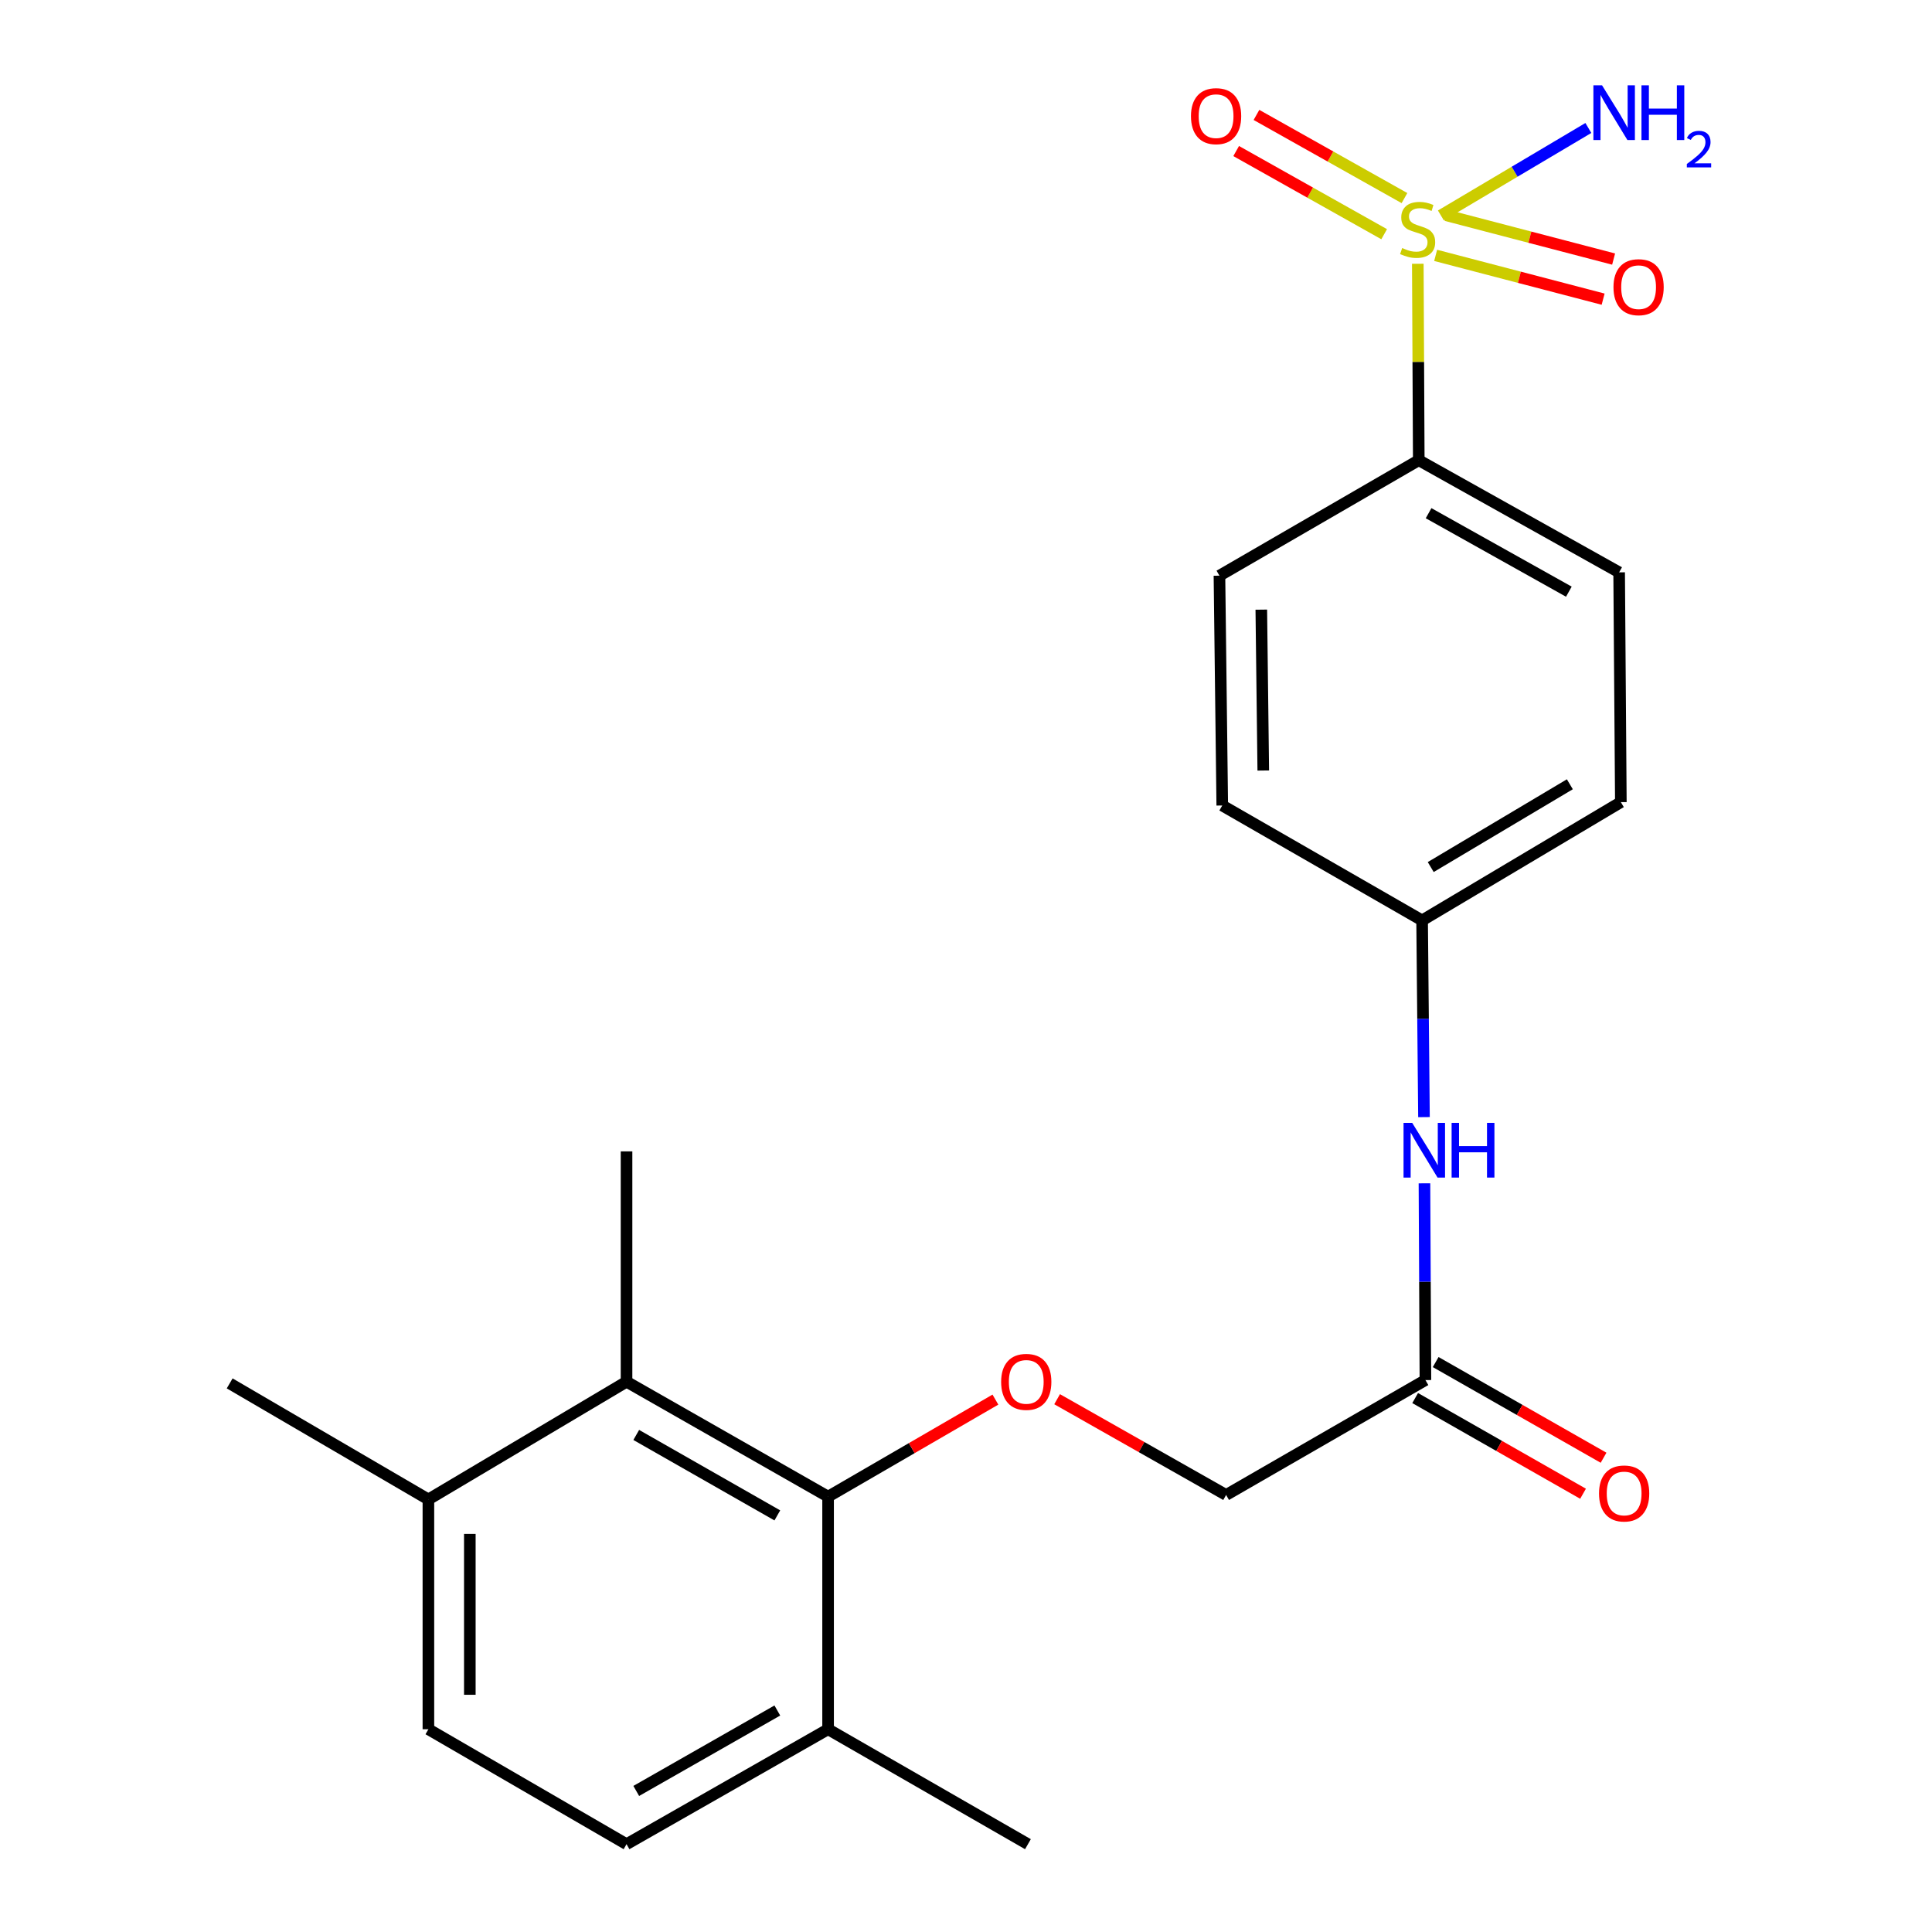 <?xml version='1.0' encoding='iso-8859-1'?>
<svg version='1.1' baseProfile='full'
              xmlns='http://www.w3.org/2000/svg'
                      xmlns:rdkit='http://www.rdkit.org/xml'
                      xmlns:xlink='http://www.w3.org/1999/xlink'
                  xml:space='preserve'
width='1000px' height='1000px' viewBox='0 0 1000 1000'>
<!-- END OF HEADER -->
<rect style='opacity:1.0;fill:#FFFFFF;stroke:none' width='1000' height='1000' x='0' y='0'> </rect>
<path class='bond-3' d='M 733.855,136.528 L 734.103,187.368' style='fill:none;fill-rule:evenodd;stroke:#CCCC00;stroke-width:6px;stroke-linecap:butt;stroke-linejoin:miter;stroke-opacity:1' />
<path class='bond-3' d='M 734.103,187.368 L 734.352,238.207' style='fill:none;fill-rule:evenodd;stroke:#000000;stroke-width:6px;stroke-linecap:butt;stroke-linejoin:miter;stroke-opacity:1' />
<path class='bond-4' d='M 726.949,102.528 L 688.646,81.005' style='fill:none;fill-rule:evenodd;stroke:#CCCC00;stroke-width:6px;stroke-linecap:butt;stroke-linejoin:miter;stroke-opacity:1' />
<path class='bond-4' d='M 688.646,81.005 L 650.344,59.483' style='fill:none;fill-rule:evenodd;stroke:#FF0000;stroke-width:6px;stroke-linecap:butt;stroke-linejoin:miter;stroke-opacity:1' />
<path class='bond-4' d='M 716.443,121.224 L 678.141,99.702' style='fill:none;fill-rule:evenodd;stroke:#CCCC00;stroke-width:6px;stroke-linecap:butt;stroke-linejoin:miter;stroke-opacity:1' />
<path class='bond-4' d='M 678.141,99.702 L 639.838,78.18' style='fill:none;fill-rule:evenodd;stroke:#FF0000;stroke-width:6px;stroke-linecap:butt;stroke-linejoin:miter;stroke-opacity:1' />
<path class='bond-5' d='M 743.09,132.18 L 786.434,143.514' style='fill:none;fill-rule:evenodd;stroke:#CCCC00;stroke-width:6px;stroke-linecap:butt;stroke-linejoin:miter;stroke-opacity:1' />
<path class='bond-5' d='M 786.434,143.514 L 829.777,154.847' style='fill:none;fill-rule:evenodd;stroke:#FF0000;stroke-width:6px;stroke-linecap:butt;stroke-linejoin:miter;stroke-opacity:1' />
<path class='bond-5' d='M 748.516,111.432 L 791.859,122.766' style='fill:none;fill-rule:evenodd;stroke:#CCCC00;stroke-width:6px;stroke-linecap:butt;stroke-linejoin:miter;stroke-opacity:1' />
<path class='bond-5' d='M 791.859,122.766 L 835.202,134.099' style='fill:none;fill-rule:evenodd;stroke:#FF0000;stroke-width:6px;stroke-linecap:butt;stroke-linejoin:miter;stroke-opacity:1' />
<path class='bond-8' d='M 745.804,111.519 L 783.969,88.88' style='fill:none;fill-rule:evenodd;stroke:#CCCC00;stroke-width:6px;stroke-linecap:butt;stroke-linejoin:miter;stroke-opacity:1' />
<path class='bond-8' d='M 783.969,88.88 L 822.134,66.242' style='fill:none;fill-rule:evenodd;stroke:#0000FF;stroke-width:6px;stroke-linecap:butt;stroke-linejoin:miter;stroke-opacity:1' />
<path class='bond-0' d='M 428.618,774.663 L 471.921,749.548' style='fill:none;fill-rule:evenodd;stroke:#000000;stroke-width:6px;stroke-linecap:butt;stroke-linejoin:miter;stroke-opacity:1' />
<path class='bond-0' d='M 471.921,749.548 L 515.224,724.433' style='fill:none;fill-rule:evenodd;stroke:#FF0000;stroke-width:6px;stroke-linecap:butt;stroke-linejoin:miter;stroke-opacity:1' />
<path class='bond-1' d='M 428.618,774.663 L 324.296,715.174' style='fill:none;fill-rule:evenodd;stroke:#000000;stroke-width:6px;stroke-linecap:butt;stroke-linejoin:miter;stroke-opacity:1' />
<path class='bond-1' d='M 402.346,784.369 L 329.321,742.727' style='fill:none;fill-rule:evenodd;stroke:#000000;stroke-width:6px;stroke-linecap:butt;stroke-linejoin:miter;stroke-opacity:1' />
<path class='bond-9' d='M 428.618,774.663 L 428.618,895.057' style='fill:none;fill-rule:evenodd;stroke:#000000;stroke-width:6px;stroke-linecap:butt;stroke-linejoin:miter;stroke-opacity:1' />
<path class='bond-10' d='M 324.296,715.174 L 221.737,776.104' style='fill:none;fill-rule:evenodd;stroke:#000000;stroke-width:6px;stroke-linecap:butt;stroke-linejoin:miter;stroke-opacity:1' />
<path class='bond-20' d='M 324.296,715.174 L 324.296,595.948' style='fill:none;fill-rule:evenodd;stroke:#000000;stroke-width:6px;stroke-linecap:butt;stroke-linejoin:miter;stroke-opacity:1' />
<path class='bond-2' d='M 547.161,724.226 L 590.895,749.009' style='fill:none;fill-rule:evenodd;stroke:#FF0000;stroke-width:6px;stroke-linecap:butt;stroke-linejoin:miter;stroke-opacity:1' />
<path class='bond-2' d='M 590.895,749.009 L 634.629,773.793' style='fill:none;fill-rule:evenodd;stroke:#000000;stroke-width:6px;stroke-linecap:butt;stroke-linejoin:miter;stroke-opacity:1' />
<path class='bond-15' d='M 734.352,238.207 L 838.066,296.242' style='fill:none;fill-rule:evenodd;stroke:#000000;stroke-width:6px;stroke-linecap:butt;stroke-linejoin:miter;stroke-opacity:1' />
<path class='bond-15' d='M 739.436,265.628 L 812.037,306.252' style='fill:none;fill-rule:evenodd;stroke:#000000;stroke-width:6px;stroke-linecap:butt;stroke-linejoin:miter;stroke-opacity:1' />
<path class='bond-16' d='M 734.352,238.207 L 631.185,297.97' style='fill:none;fill-rule:evenodd;stroke:#000000;stroke-width:6px;stroke-linecap:butt;stroke-linejoin:miter;stroke-opacity:1' />
<path class='bond-6' d='M 737.795,714.317 L 737.545,663.401' style='fill:none;fill-rule:evenodd;stroke:#000000;stroke-width:6px;stroke-linecap:butt;stroke-linejoin:miter;stroke-opacity:1' />
<path class='bond-6' d='M 737.545,663.401 L 737.295,612.486' style='fill:none;fill-rule:evenodd;stroke:#0000FF;stroke-width:6px;stroke-linecap:butt;stroke-linejoin:miter;stroke-opacity:1' />
<path class='bond-11' d='M 732.485,723.633 L 775.934,748.394' style='fill:none;fill-rule:evenodd;stroke:#000000;stroke-width:6px;stroke-linecap:butt;stroke-linejoin:miter;stroke-opacity:1' />
<path class='bond-11' d='M 775.934,748.394 L 819.382,773.156' style='fill:none;fill-rule:evenodd;stroke:#FF0000;stroke-width:6px;stroke-linecap:butt;stroke-linejoin:miter;stroke-opacity:1' />
<path class='bond-11' d='M 743.104,705 L 786.553,729.762' style='fill:none;fill-rule:evenodd;stroke:#000000;stroke-width:6px;stroke-linecap:butt;stroke-linejoin:miter;stroke-opacity:1' />
<path class='bond-11' d='M 786.553,729.762 L 830.001,754.523' style='fill:none;fill-rule:evenodd;stroke:#FF0000;stroke-width:6px;stroke-linecap:butt;stroke-linejoin:miter;stroke-opacity:1' />
<path class='bond-14' d='M 737.795,714.317 L 634.629,773.793' style='fill:none;fill-rule:evenodd;stroke:#000000;stroke-width:6px;stroke-linecap:butt;stroke-linejoin:miter;stroke-opacity:1' />
<path class='bond-7' d='M 737.048,578.218 L 736.564,527.308' style='fill:none;fill-rule:evenodd;stroke:#0000FF;stroke-width:6px;stroke-linecap:butt;stroke-linejoin:miter;stroke-opacity:1' />
<path class='bond-7' d='M 736.564,527.308 L 736.079,476.399' style='fill:none;fill-rule:evenodd;stroke:#000000;stroke-width:6px;stroke-linecap:butt;stroke-linejoin:miter;stroke-opacity:1' />
<path class='bond-13' d='M 428.618,895.057 L 324.296,954.545' style='fill:none;fill-rule:evenodd;stroke:#000000;stroke-width:6px;stroke-linecap:butt;stroke-linejoin:miter;stroke-opacity:1' />
<path class='bond-13' d='M 402.346,885.351 L 329.321,926.992' style='fill:none;fill-rule:evenodd;stroke:#000000;stroke-width:6px;stroke-linecap:butt;stroke-linejoin:miter;stroke-opacity:1' />
<path class='bond-21' d='M 428.618,895.057 L 532.058,954.545' style='fill:none;fill-rule:evenodd;stroke:#000000;stroke-width:6px;stroke-linecap:butt;stroke-linejoin:miter;stroke-opacity:1' />
<path class='bond-22' d='M 221.737,776.104 L 118.88,716.044' style='fill:none;fill-rule:evenodd;stroke:#000000;stroke-width:6px;stroke-linecap:butt;stroke-linejoin:miter;stroke-opacity:1' />
<path class='bond-24' d='M 221.737,776.104 L 221.737,895.057' style='fill:none;fill-rule:evenodd;stroke:#000000;stroke-width:6px;stroke-linecap:butt;stroke-linejoin:miter;stroke-opacity:1' />
<path class='bond-24' d='M 243.183,793.947 L 243.183,877.214' style='fill:none;fill-rule:evenodd;stroke:#000000;stroke-width:6px;stroke-linecap:butt;stroke-linejoin:miter;stroke-opacity:1' />
<path class='bond-12' d='M 221.737,895.057 L 324.296,954.545' style='fill:none;fill-rule:evenodd;stroke:#000000;stroke-width:6px;stroke-linecap:butt;stroke-linejoin:miter;stroke-opacity:1' />
<path class='bond-18' d='M 838.066,296.242 L 838.948,415.183' style='fill:none;fill-rule:evenodd;stroke:#000000;stroke-width:6px;stroke-linecap:butt;stroke-linejoin:miter;stroke-opacity:1' />
<path class='bond-19' d='M 631.185,297.97 L 632.639,416.923' style='fill:none;fill-rule:evenodd;stroke:#000000;stroke-width:6px;stroke-linecap:butt;stroke-linejoin:miter;stroke-opacity:1' />
<path class='bond-19' d='M 652.848,315.551 L 653.865,398.818' style='fill:none;fill-rule:evenodd;stroke:#000000;stroke-width:6px;stroke-linecap:butt;stroke-linejoin:miter;stroke-opacity:1' />
<path class='bond-17' d='M 736.079,476.399 L 632.639,416.923' style='fill:none;fill-rule:evenodd;stroke:#000000;stroke-width:6px;stroke-linecap:butt;stroke-linejoin:miter;stroke-opacity:1' />
<path class='bond-23' d='M 736.079,476.399 L 838.948,415.183' style='fill:none;fill-rule:evenodd;stroke:#000000;stroke-width:6px;stroke-linecap:butt;stroke-linejoin:miter;stroke-opacity:1' />
<path class='bond-23' d='M 740.542,448.787 L 812.55,405.936' style='fill:none;fill-rule:evenodd;stroke:#000000;stroke-width:6px;stroke-linecap:butt;stroke-linejoin:miter;stroke-opacity:1' />
<path  class='atom-0' d='M 725.768 128.379
Q 726.088 128.499, 727.408 129.059
Q 728.728 129.619, 730.168 129.979
Q 731.648 130.299, 733.088 130.299
Q 735.768 130.299, 737.328 129.019
Q 738.888 127.699, 738.888 125.419
Q 738.888 123.859, 738.088 122.899
Q 737.328 121.939, 736.128 121.419
Q 734.928 120.899, 732.928 120.299
Q 730.408 119.539, 728.888 118.819
Q 727.408 118.099, 726.328 116.579
Q 725.288 115.059, 725.288 112.499
Q 725.288 108.939, 727.688 106.739
Q 730.128 104.539, 734.928 104.539
Q 738.208 104.539, 741.928 106.099
L 741.008 109.179
Q 737.608 107.779, 735.048 107.779
Q 732.288 107.779, 730.768 108.939
Q 729.248 110.059, 729.288 112.019
Q 729.288 113.539, 730.048 114.459
Q 730.848 115.379, 731.968 115.899
Q 733.128 116.419, 735.048 117.019
Q 737.608 117.819, 739.128 118.619
Q 740.648 119.419, 741.728 121.059
Q 742.848 122.659, 742.848 125.419
Q 742.848 129.339, 740.208 131.459
Q 737.608 133.539, 733.248 133.539
Q 730.728 133.539, 728.808 132.979
Q 726.928 132.459, 724.688 131.539
L 725.768 128.379
' fill='#CCCC00'/>
<path  class='atom-3' d='M 518.188 715.254
Q 518.188 708.454, 521.548 704.654
Q 524.908 700.854, 531.188 700.854
Q 537.468 700.854, 540.828 704.654
Q 544.188 708.454, 544.188 715.254
Q 544.188 722.134, 540.788 726.054
Q 537.388 729.934, 531.188 729.934
Q 524.948 729.934, 521.548 726.054
Q 518.188 722.174, 518.188 715.254
M 531.188 726.734
Q 535.508 726.734, 537.828 723.854
Q 540.188 720.934, 540.188 715.254
Q 540.188 709.694, 537.828 706.894
Q 535.508 704.054, 531.188 704.054
Q 526.868 704.054, 524.508 706.854
Q 522.188 709.654, 522.188 715.254
Q 522.188 720.974, 524.508 723.854
Q 526.868 726.734, 531.188 726.734
' fill='#FF0000'/>
<path  class='atom-5' d='M 616.446 60.12
Q 616.446 53.32, 619.806 49.52
Q 623.166 45.72, 629.446 45.72
Q 635.726 45.72, 639.086 49.52
Q 642.446 53.32, 642.446 60.12
Q 642.446 67, 639.046 70.92
Q 635.646 74.8, 629.446 74.8
Q 623.206 74.8, 619.806 70.92
Q 616.446 67.04, 616.446 60.12
M 629.446 71.6
Q 633.766 71.6, 636.086 68.72
Q 638.446 65.8, 638.446 60.12
Q 638.446 54.56, 636.086 51.76
Q 633.766 48.92, 629.446 48.92
Q 625.126 48.92, 622.766 51.72
Q 620.446 54.52, 620.446 60.12
Q 620.446 65.84, 622.766 68.72
Q 625.126 71.6, 629.446 71.6
' fill='#FF0000'/>
<path  class='atom-6' d='M 835.134 148.644
Q 835.134 141.844, 838.494 138.044
Q 841.854 134.244, 848.134 134.244
Q 854.414 134.244, 857.774 138.044
Q 861.134 141.844, 861.134 148.644
Q 861.134 155.524, 857.734 159.444
Q 854.334 163.324, 848.134 163.324
Q 841.894 163.324, 838.494 159.444
Q 835.134 155.564, 835.134 148.644
M 848.134 160.124
Q 852.454 160.124, 854.774 157.244
Q 857.134 154.324, 857.134 148.644
Q 857.134 143.084, 854.774 140.284
Q 852.454 137.444, 848.134 137.444
Q 843.814 137.444, 841.454 140.244
Q 839.134 143.044, 839.134 148.644
Q 839.134 154.364, 841.454 157.244
Q 843.814 160.124, 848.134 160.124
' fill='#FF0000'/>
<path  class='atom-8' d='M 730.951 581.192
L 740.231 596.192
Q 741.151 597.672, 742.631 600.352
Q 744.111 603.032, 744.191 603.192
L 744.191 581.192
L 747.951 581.192
L 747.951 609.512
L 744.071 609.512
L 734.111 593.112
Q 732.951 591.192, 731.711 588.992
Q 730.511 586.792, 730.151 586.112
L 730.151 609.512
L 726.471 609.512
L 726.471 581.192
L 730.951 581.192
' fill='#0000FF'/>
<path  class='atom-8' d='M 751.351 581.192
L 755.191 581.192
L 755.191 593.232
L 769.671 593.232
L 769.671 581.192
L 773.511 581.192
L 773.511 609.512
L 769.671 609.512
L 769.671 596.432
L 755.191 596.432
L 755.191 609.512
L 751.351 609.512
L 751.351 581.192
' fill='#0000FF'/>
<path  class='atom-9' d='M 829.221 44.165
L 838.501 59.165
Q 839.421 60.645, 840.901 63.325
Q 842.381 66.005, 842.461 66.165
L 842.461 44.165
L 846.221 44.165
L 846.221 72.485
L 842.341 72.485
L 832.381 56.085
Q 831.221 54.165, 829.981 51.965
Q 828.781 49.765, 828.421 49.085
L 828.421 72.485
L 824.741 72.485
L 824.741 44.165
L 829.221 44.165
' fill='#0000FF'/>
<path  class='atom-9' d='M 849.621 44.165
L 853.461 44.165
L 853.461 56.205
L 867.941 56.205
L 867.941 44.165
L 871.781 44.165
L 871.781 72.485
L 867.941 72.485
L 867.941 59.405
L 853.461 59.405
L 853.461 72.485
L 849.621 72.485
L 849.621 44.165
' fill='#0000FF'/>
<path  class='atom-9' d='M 873.153 71.491
Q 873.84 69.722, 875.477 68.746
Q 877.113 67.742, 879.384 67.742
Q 882.209 67.742, 883.793 69.273
Q 885.377 70.805, 885.377 73.524
Q 885.377 76.296, 883.317 78.883
Q 881.285 81.47, 877.061 84.533
L 885.693 84.533
L 885.693 86.645
L 873.101 86.645
L 873.101 84.876
Q 876.585 82.394, 878.645 80.546
Q 880.73 78.698, 881.733 77.035
Q 882.737 75.372, 882.737 73.656
Q 882.737 71.861, 881.839 70.858
Q 880.941 69.854, 879.384 69.854
Q 877.879 69.854, 876.876 70.462
Q 875.873 71.069, 875.16 72.415
L 873.153 71.491
' fill='#0000FF'/>
<path  class='atom-12' d='M 827.651 773.015
Q 827.651 766.215, 831.011 762.415
Q 834.371 758.615, 840.651 758.615
Q 846.931 758.615, 850.291 762.415
Q 853.651 766.215, 853.651 773.015
Q 853.651 779.895, 850.251 783.815
Q 846.851 787.695, 840.651 787.695
Q 834.411 787.695, 831.011 783.815
Q 827.651 779.935, 827.651 773.015
M 840.651 784.495
Q 844.971 784.495, 847.291 781.615
Q 849.651 778.695, 849.651 773.015
Q 849.651 767.455, 847.291 764.655
Q 844.971 761.815, 840.651 761.815
Q 836.331 761.815, 833.971 764.615
Q 831.651 767.415, 831.651 773.015
Q 831.651 778.735, 833.971 781.615
Q 836.331 784.495, 840.651 784.495
' fill='#FF0000'/>
</svg>
